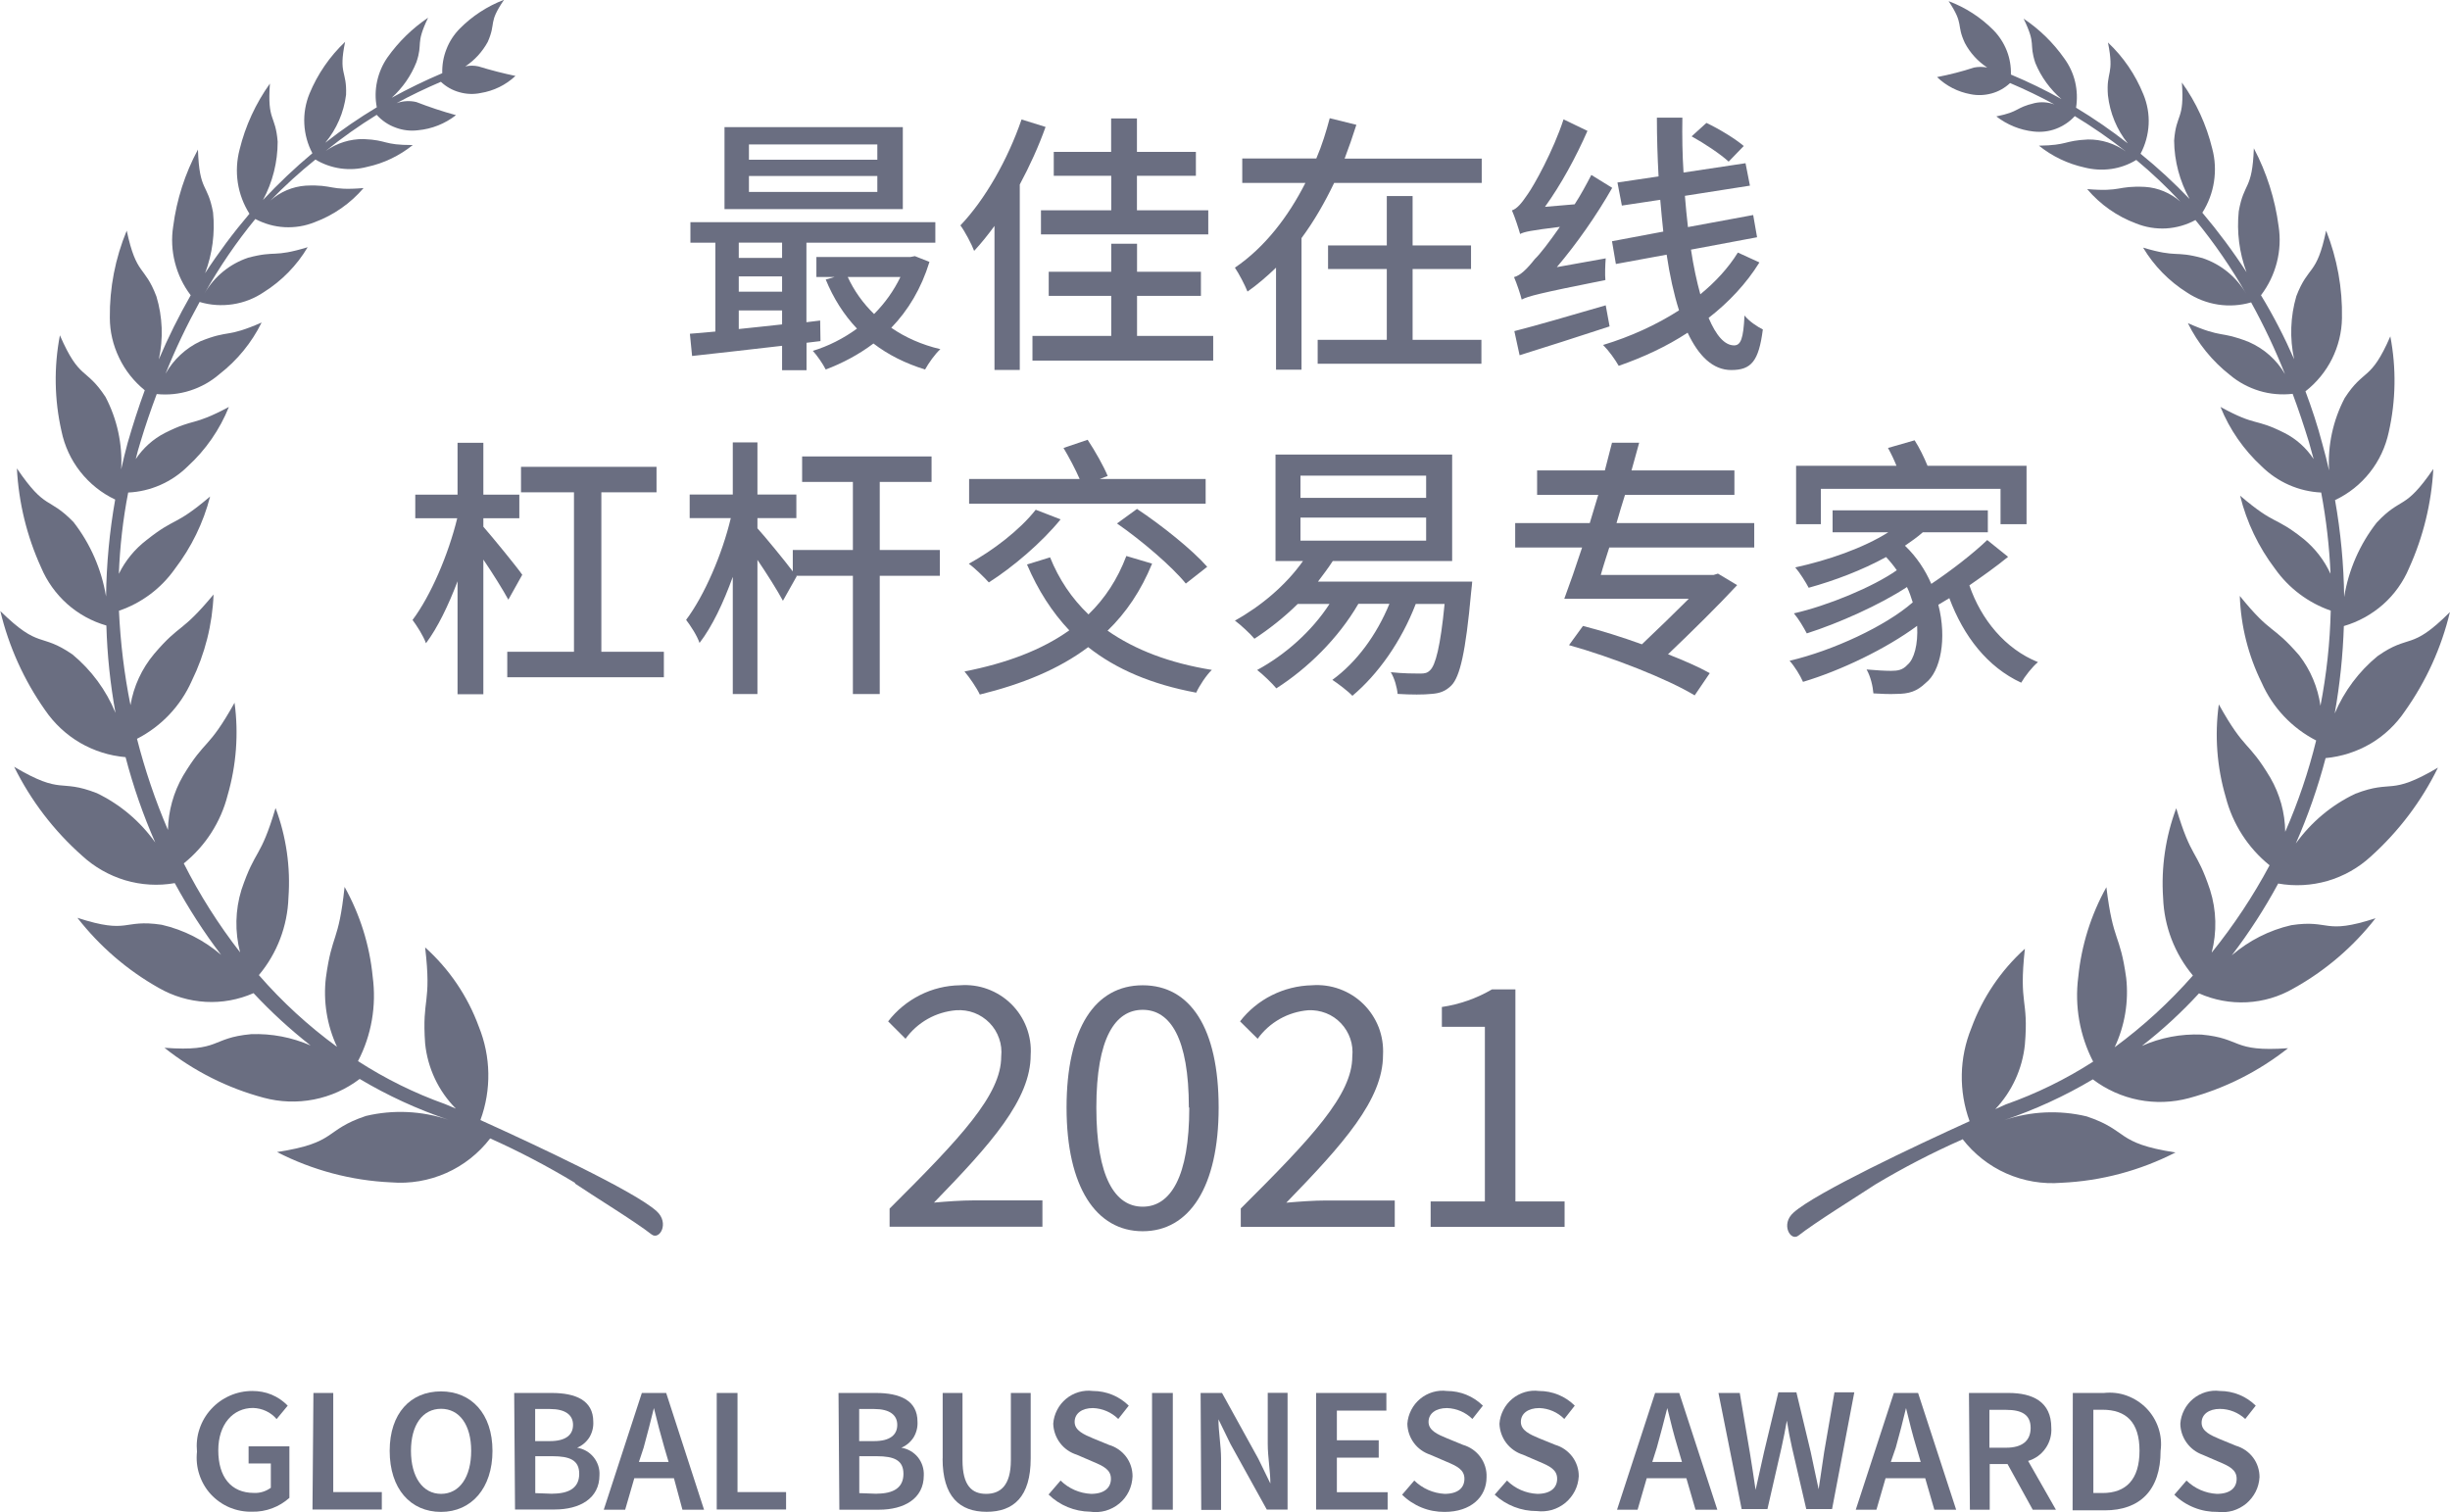 <?xml version="1.0" encoding="UTF-8"?><svg id="Layer_2" xmlns="http://www.w3.org/2000/svg" viewBox="0 0 233.57 144.18"><defs><style>.cls-1,.cls-2{fill:#6a6e81;}.cls-2{fill-rule:evenodd;}</style></defs><g id="Layer_1-2"><g><g><path class="cls-1" d="M84.81,115.23c6.8-6.77,10.64-10.85,10.64-14.49,.06-.58,0-1.18-.2-1.73-.19-.56-.5-1.06-.91-1.48-.41-.42-.91-.75-1.46-.96-.55-.21-1.14-.29-1.73-.25-.95,.08-1.88,.36-2.71,.83-.83,.47-1.55,1.11-2.11,1.89l-1.66-1.66c.81-1.05,1.84-1.9,3.03-2.5,1.18-.6,2.49-.92,3.81-.94,.9-.07,1.8,.05,2.64,.36,.84,.31,1.61,.79,2.25,1.42,.64,.63,1.14,1.39,1.46,2.23,.32,.84,.46,1.74,.4,2.63,0,4.25-3.78,8.48-9.22,14.08,1.25-.11,2.63-.21,3.78-.21h6.56v2.51h-14.57v-1.74Z"/><path class="cls-1" d="M101.68,105.6c0-7.56,2.72-11.66,7.26-11.66s7.24,4.08,7.24,11.66-2.8,11.79-7.24,11.79-7.26-4.21-7.26-11.79Zm11.66,0c0-6.63-1.78-9.32-4.4-9.32s-4.42,2.68-4.42,9.32,1.78,9.45,4.42,9.45,4.44-2.82,4.44-9.45h-.04Z"/><path class="cls-1" d="M118.28,115.23c6.8-6.77,10.64-10.85,10.64-14.49,.06-.58,0-1.16-.19-1.71-.19-.55-.49-1.05-.89-1.47-.4-.42-.88-.75-1.42-.96-.54-.21-1.12-.31-1.7-.28-.95,.08-1.88,.36-2.71,.83-.83,.47-1.55,1.11-2.11,1.89l-1.68-1.66c.81-1.05,1.85-1.9,3.03-2.49,1.18-.59,2.48-.92,3.81-.95,.9-.07,1.8,.05,2.65,.36,.85,.31,1.62,.79,2.26,1.42,.64,.63,1.14,1.39,1.47,2.23,.32,.84,.46,1.74,.41,2.64,0,4.25-3.78,8.48-9.22,14.08,1.25-.11,2.63-.21,3.78-.21h6.56v2.51h-14.68v-1.74Z"/><path class="cls-1" d="M136.38,114.55h5.18v-16.65h-4.1v-1.89c1.69-.25,3.31-.82,4.78-1.68h2.23v20.22h4.69v2.42h-12.77v-2.42Z"/></g><path class="cls-2" d="M187.08,108.58c1.1,1.43,2.54,2.57,4.19,3.3s3.46,1.04,5.26,.89c3.79-.17,7.49-1.16,10.87-2.89-5.8-.89-4.4-2.08-8.47-3.44-2.6-.62-5.33-.5-7.86,.36,2.94-1,5.78-2.3,8.45-3.89,1.29,.98,2.79,1.65,4.37,1.96,1.59,.31,3.23,.25,4.79-.17,3.44-.93,6.65-2.55,9.45-4.76-5.42,.38-4.33-.94-8.26-1.3-1.95-.08-3.89,.29-5.67,1.08,1.95-1.52,3.77-3.19,5.44-5.01,1.43,.64,3,.93,4.56,.85,1.57-.08,3.09-.53,4.45-1.32,3.03-1.68,5.69-3.96,7.82-6.69-5.01,1.63-4.27,.09-8.03,.66-2.1,.48-4.04,1.47-5.67,2.87,1.65-2.16,3.13-4.45,4.42-6.84,1.57,.28,3.18,.19,4.71-.25,1.53-.45,2.94-1.24,4.11-2.32,2.66-2.39,4.84-5.27,6.41-8.48-4.69,2.76-4.23,1.08-7.88,2.49-2.26,1.07-4.21,2.71-5.67,4.74,1.16-2.64,2.11-5.36,2.84-8.14,1.51-.14,2.98-.61,4.29-1.38,1.31-.77,2.42-1.83,3.27-3.09,2.02-2.85,3.48-6.05,4.29-9.45-3.78,3.78-3.78,2-6.9,4.2-1.78,1.46-3.18,3.34-4.08,5.46,.49-2.75,.78-5.54,.87-8.33,1.38-.4,2.66-1.11,3.74-2.06,1.08-.96,1.92-2.14,2.48-3.47,1.35-2.98,2.13-6.18,2.31-9.45-2.78,4.06-2.99,2.55-5.4,5.12-1.61,2.06-2.68,4.5-3.1,7.09-.04-3.1-.33-6.19-.87-9.24,1.3-.61,2.43-1.51,3.32-2.64,.89-1.12,1.5-2.44,1.8-3.84,.68-3,.73-6.11,.15-9.13-1.89,4.35-2.48,2.99-4.35,5.88-1.11,2.12-1.63,4.51-1.49,6.9-.19-.85-.4-1.68-.64-2.53-.45-1.72-1-3.38-1.61-5.01,1.06-.83,1.93-1.89,2.53-3.09,.6-1.21,.93-2.53,.95-3.88,.06-2.86-.46-5.7-1.51-8.35-.91,4.37-1.68,3.23-2.84,6.25-.57,1.95-.64,4.02-.21,6.01-.92-2.1-1.97-4.14-3.16-6.1,.71-.93,1.22-1.99,1.51-3.12,.29-1.13,.35-2.31,.17-3.46-.34-2.6-1.14-5.11-2.36-7.43-.15,4.06-.93,3.14-1.44,6.01-.2,1.96,.05,3.95,.74,5.8-1.28-1.98-2.69-3.87-4.21-5.67,.57-.9,.95-1.91,1.11-2.96,.16-1.05,.11-2.13-.17-3.16-.55-2.26-1.53-4.4-2.89-6.29,.26,3.63-.55,2.91-.74,5.54,.02,1.95,.53,3.86,1.47,5.56-1.46-1.53-3.02-2.97-4.67-4.31,.46-.87,.72-1.82,.77-2.8,.05-.98-.13-1.96-.5-2.86-.76-1.88-1.91-3.57-3.38-4.95,.64,3.16-.19,2.68,0,5.05,.19,1.67,.84,3.26,1.89,4.57-1.57-1.23-3.22-2.37-4.93-3.4,.13-.82,.1-1.66-.09-2.47-.19-.81-.55-1.57-1.04-2.24-1.05-1.49-2.36-2.77-3.87-3.78,1.25,2.57,.47,2.27,1.12,4.23,.55,1.33,1.4,2.5,2.49,3.44-1.56-.87-3.17-1.65-4.82-2.34,.02-.78-.11-1.56-.4-2.29-.29-.73-.72-1.39-1.27-1.95-1.21-1.22-2.67-2.16-4.27-2.76,1.51,2.27,.7,2.17,1.55,3.99,.5,.95,1.24,1.75,2.13,2.34-.41-.08-.84-.08-1.25,0-1.16,.38-2.34,.68-3.53,.91,.87,.84,1.98,1.41,3.18,1.63,.67,.14,1.36,.11,2.02-.07,.66-.18,1.26-.52,1.76-.99,1.46,.62,2.87,1.3,4.23,2.04-.6-.22-1.26-.27-1.89-.13-1.89,.45-1.38,.81-3.65,1.27,1.03,.8,2.26,1.3,3.55,1.44,.72,.08,1.46,0,2.14-.26,.68-.26,1.3-.67,1.79-1.21,1.69,1.03,3.32,2.15,4.88,3.38-1.06-.76-2.33-1.17-3.63-1.15-2.31,.11-1.89,.55-4.67,.59,1.27,1.02,2.76,1.73,4.35,2.08,.83,.21,1.69,.26,2.54,.14,.85-.12,1.66-.41,2.39-.86,1.48,1.23,2.88,2.56,4.2,3.97-.94-.82-2.12-1.32-3.36-1.4-2.7-.13-2.19,.49-5.52,.21,1.24,1.47,2.85,2.6,4.65,3.27,.91,.37,1.89,.53,2.87,.48,.98-.06,1.94-.33,2.8-.8,1.81,2.2,3.42,4.56,4.84,7.03-.92-1.6-2.4-2.81-4.16-3.4-2.74-.74-2.32,0-5.67-1,1.04,1.74,2.48,3.21,4.2,4.29,.89,.59,1.9,.98,2.95,1.14,1.05,.16,2.13,.09,3.15-.21,1.22,2.21,2.3,4.5,3.23,6.84-.79-1.36-2-2.43-3.44-3.06-2.8-1.11-2.42-.3-5.82-1.8,.95,1.93,2.33,3.63,4.02,4.95,.82,.69,1.78,1.2,2.8,1.51,1.03,.31,2.1,.4,3.17,.28,.55,1.47,1.06,3,1.55,4.59l.45,1.63c-.7-1.06-1.65-1.92-2.78-2.49-2.91-1.47-2.57-.55-6.1-2.48,.87,2.16,2.22,4.09,3.93,5.67,1.52,1.5,3.54,2.39,5.67,2.49,.48,2.56,.78,5.15,.89,7.75-.59-1.28-1.46-2.41-2.55-3.31-2.85-2.27-2.63-1.21-6.07-4.14,.62,2.53,1.76,4.9,3.33,6.97,1.31,1.85,3.17,3.25,5.31,3.99-.07,3.05-.4,6.08-.98,9.07-.25-1.75-.94-3.4-2.02-4.8-2.63-3.04-2.61-1.89-5.67-5.67,.1,2.87,.81,5.68,2.08,8.26,1.05,2.38,2.88,4.33,5.2,5.52-.73,2.98-1.72,5.9-2.95,8.71-.02-1.81-.51-3.59-1.42-5.16-2.17-3.63-2.36-2.42-4.91-6.99-.41,2.96-.18,5.98,.66,8.84,.66,2.56,2.12,4.84,4.18,6.5-1.57,2.94-3.42,5.73-5.52,8.33,.51-1.97,.46-4.03-.15-5.97-1.32-3.97-1.76-2.85-3.23-7.8-1.02,2.73-1.45,5.65-1.25,8.56,.1,2.71,1.1,5.31,2.84,7.39-2.23,2.54-4.74,4.84-7.46,6.84,.97-2.06,1.35-4.35,1.1-6.61-.6-4.33-1.23-3.27-1.89-8.65-1.47,2.64-2.38,5.55-2.68,8.56-.36,2.77,.14,5.59,1.42,8.07-2.61,1.68-5.41,3.05-8.33,4.08l-1,.45c1.59-1.68,2.58-3.84,2.82-6.14,.38-4.48-.6-3.65,0-9.15-2.29,2.07-4.04,4.66-5.1,7.56-1.16,2.84-1.22,6-.17,8.88-5.2,2.36-14.7,6.84-16.78,8.71-1.27,1.11-.28,2.8,.47,2.19,1.53-1.21,5.67-3.78,7.31-4.86,2.69-1.61,5.47-3.05,8.33-4.31Z"/><path class="cls-2" d="M54.8,112.83c1.61,1.1,5.78,3.65,7.31,4.86,.77,.6,1.74-1.08,.49-2.21-2.08-1.89-11.58-6.33-16.8-8.69,1.06-2.88,1-6.06-.15-8.9-1.06-2.9-2.82-5.5-5.12-7.56,.64,5.5-.32,4.69,0,9.17,.24,2.34,1.27,4.53,2.93,6.2l-1.02-.43c-2.92-1.04-5.71-2.42-8.31-4.1,1.29-2.47,1.77-5.29,1.4-8.05-.29-3.01-1.21-5.92-2.68-8.56-.57,5.39-1.19,4.33-1.78,8.65-.27,2.25,.1,4.54,1.06,6.6-2.73-1.99-5.23-4.29-7.45-6.84,1.74-2.08,2.73-4.68,2.82-7.39,.21-2.9-.21-5.82-1.23-8.54-1.47,4.95-1.89,3.78-3.25,7.79-.6,1.94-.64,4.01-.13,5.97-2.06-2.65-3.86-5.49-5.37-8.48,2.06-1.66,3.53-3.94,4.18-6.5,.83-2.86,1.06-5.87,.66-8.82-2.55,4.57-2.74,3.36-4.91,6.97-.91,1.57-1.4,3.35-1.44,5.16-1.21-2.82-2.19-5.72-2.95-8.69,2.32-1.19,4.16-3.13,5.22-5.52,1.26-2.57,1.97-5.38,2.08-8.24-3.14,3.78-3.14,2.7-5.67,5.67-1.17,1.4-1.95,3.08-2.25,4.88-.6-2.97-.96-5.97-1.1-9,2.15-.73,4.02-2.13,5.33-3.99,1.57-2.05,2.72-4.4,3.36-6.9-3.46,2.93-3.21,1.89-6.07,4.16-1.11,.85-2.01,1.95-2.63,3.21,.1-2.6,.39-5.19,.89-7.75,2.13-.1,4.15-.99,5.67-2.49,1.72-1.57,3.06-3.51,3.93-5.67-3.55,1.89-3.19,1.02-6.1,2.48-1.13,.58-2.08,1.44-2.78,2.49,.13-.55,.28-1.08,.45-1.63,.47-1.57,1-3.1,1.55-4.57,1.07,.11,2.15,0,3.18-.33,1.03-.33,1.98-.86,2.79-1.56,1.7-1.32,3.08-3,4.03-4.93-3.4,1.49-3.02,.66-5.82,1.78-1.41,.66-2.58,1.75-3.34,3.1,.94-2.35,2.03-4.63,3.25-6.84,1.02,.31,2.1,.38,3.16,.22,1.06-.16,2.06-.55,2.95-1.15,1.72-1.08,3.16-2.55,4.19-4.29-3.36,1.02-2.93,.28-5.67,1-1.76,.59-3.23,1.8-4.16,3.4,1.41-2.5,3.02-4.87,4.84-7.09,.87,.46,1.82,.73,2.8,.78,.98,.05,1.96-.11,2.87-.48,1.8-.67,3.4-1.79,4.65-3.25-3.33,.28-2.82-.36-5.52-.23-1.25,.09-2.43,.59-3.36,1.42,1.35-1.39,2.78-2.7,4.29-3.91,.73,.44,1.55,.73,2.39,.85,.85,.12,1.71,.07,2.54-.15,1.59-.34,3.08-1.06,4.35-2.08-2.87,0-2.36-.47-4.67-.57-1.3-.02-2.57,.38-3.63,1.13,1.55-1.25,3.17-2.4,4.86-3.44,.49,.54,1.1,.96,1.79,1.21,.68,.26,1.42,.35,2.14,.26,1.32-.12,2.58-.62,3.63-1.44-1.28-.35-2.54-.77-3.78-1.25-.63-.15-1.29-.11-1.89,.11,1.36-.74,2.78-1.42,4.23-2.04,.5,.47,1.1,.81,1.76,.99,.66,.19,1.35,.22,2.02,.08,1.25-.2,2.4-.76,3.33-1.63-1.19-.25-2.36-.55-3.53-.91-.41-.09-.84-.09-1.25,0,.89-.59,1.63-1.4,2.14-2.34,.83-1.89,0-1.74,1.55-4.01-1.59,.61-3.04,1.55-4.23,2.76-.55,.56-.98,1.22-1.26,1.95-.29,.73-.42,1.5-.4,2.29-1.65,.7-3.25,1.48-4.82,2.34,1.04-.94,1.85-2.1,2.36-3.4,.64-1.89-.13-1.64,1.11-4.23-1.51,1.02-2.82,2.3-3.87,3.78-.48,.69-.81,1.46-.99,2.28-.18,.82-.19,1.66-.03,2.48-1.71,1.03-3.35,2.15-4.91,3.38,1.08-1.3,1.77-2.89,1.98-4.57,.09-2.36-.74-1.89-.09-5.05-1.47,1.39-2.63,3.08-3.4,4.95-.37,.91-.54,1.89-.49,2.87,.05,.98,.31,1.94,.77,2.8-1.66,1.39-3.23,2.88-4.71,4.46,.92-1.71,1.4-3.62,1.4-5.56-.21-2.63-1-1.89-.74-5.54-1.35,1.89-2.34,4.03-2.89,6.29-.27,1.03-.33,2.11-.17,3.16,.16,1.05,.54,2.06,1.11,2.96-1.53,1.8-2.94,3.69-4.23,5.67,.7-1.85,.96-3.84,.76-5.8-.53-2.87-1.3-1.89-1.44-5.99-1.23,2.28-2.03,4.77-2.36,7.33-.18,1.15-.12,2.32,.17,3.45,.29,1.13,.79,2.18,1.5,3.11-1.13,1.98-2.15,4.02-3.04,6.12,.44-1.99,.36-4.06-.23-6.01-1.15-3.02-1.89-1.89-2.83-6.27-1.09,2.63-1.64,5.45-1.61,8.3,0,1.33,.31,2.63,.89,3.83,.57,1.2,1.41,2.25,2.44,3.09-.6,1.63-1.13,3.29-1.63,5.01-.23,.85-.43,1.68-.62,2.53,.14-2.39-.38-4.78-1.49-6.9-1.89-2.89-2.46-1.53-4.35-5.88-.58,3.02-.53,6.13,.15,9.13,.29,1.41,.9,2.74,1.79,3.87,.89,1.13,2.03,2.05,3.33,2.66-.54,3.05-.83,6.14-.87,9.24-.43-2.58-1.49-5.02-3.1-7.09-2.42-2.49-2.63-1.04-5.4-5.12,.17,3.27,.95,6.47,2.31,9.45,.56,1.33,1.41,2.51,2.48,3.47,1.08,.96,2.35,1.66,3.74,2.06,.08,2.8,.37,5.58,.87,8.33-.89-2.17-2.3-4.08-4.1-5.57-3.1-2.14-3.1-.43-6.88-4.14,.81,3.39,2.26,6.6,4.27,9.45,.87,1.27,2,2.33,3.33,3.11,1.33,.77,2.81,1.24,4.34,1.37,.73,2.79,1.67,5.51,2.83,8.14-1.43-2.02-3.35-3.64-5.57-4.71-3.65-1.42-3.19,.26-7.88-2.51,1.59,3.22,3.79,6.1,6.48,8.48,1.17,1.08,2.58,1.88,4.11,2.34,1.53,.45,3.14,.55,4.72,.27,1.3,2.39,2.77,4.68,4.42,6.84-1.63-1.4-3.57-2.39-5.67-2.87-3.78-.57-3.02,.96-8.03-.66,2.12,2.72,4.76,5,7.77,6.69,1.36,.78,2.88,1.23,4.45,1.32,1.57,.09,3.13-.2,4.57-.83,1.68,1.8,3.5,3.47,5.44,4.99-1.78-.78-3.72-1.15-5.67-1.08-3.93,.36-2.83,1.7-8.26,1.3,2.79,2.22,6.01,3.84,9.45,4.76,1.56,.42,3.2,.48,4.79,.17,1.59-.31,3.08-.98,4.37-1.96,2.67,1.59,5.5,2.89,8.45,3.89-2.53-.85-5.26-.98-7.86-.36-4.06,1.36-2.66,2.55-8.47,3.44,3.37,1.73,7.08,2.72,10.87,2.89,1.8,.15,3.61-.16,5.26-.89,1.65-.73,3.09-1.87,4.19-3.3,2.79,1.25,5.49,2.67,8.11,4.25Z"/><path class="cls-1" d="M18.78,138.42c-.07-.74,0-1.48,.24-2.18,.23-.7,.61-1.35,1.11-1.89,.5-.55,1.1-.98,1.78-1.28,.68-.3,1.41-.45,2.15-.45,.63,0,1.25,.11,1.83,.35,.58,.24,1.1,.6,1.54,1.05l-1.06,1.28c-.28-.33-.62-.59-1.01-.77-.39-.18-.81-.28-1.24-.29-1.89,0-3.31,1.53-3.31,4.04s1.19,4.06,3.4,4.06c.58,.03,1.14-.15,1.61-.49v-2.32h-2.12v-1.63h3.89v4.91c-.97,.87-2.24,1.35-3.55,1.32-.74,.02-1.47-.12-2.15-.4-.68-.29-1.29-.72-1.79-1.26-.5-.54-.87-1.19-1.1-1.89-.23-.7-.3-1.44-.22-2.17Z"/><path class="cls-1" d="M29.88,132.81h1.89v9.45h4.63v1.66h-6.61l.09-11.11Z"/><path class="cls-1" d="M37.15,138.33c0-3.59,2-5.67,4.89-5.67s4.91,2.12,4.91,5.67-2,5.82-4.91,5.82-4.89-2.21-4.89-5.82Zm7.77,0c0-2.48-1.12-4.01-2.87-4.01s-2.87,1.53-2.87,4.01,1.11,4.1,2.87,4.1,2.87-1.61,2.87-4.1Z"/><path class="cls-1" d="M49.02,132.81h3.57c2.29,0,3.97,.7,3.97,2.74,.03,.52-.1,1.04-.37,1.49-.28,.44-.69,.79-1.17,.99,.62,.1,1.18,.42,1.57,.9,.39,.48,.6,1.1,.56,1.72,0,2.23-1.89,3.27-4.27,3.27h-3.78l-.08-11.11Zm3.4,4.59c1.53,0,2.21-.6,2.21-1.55s-.74-1.51-2.19-1.51h-1.42v3.06h1.4Zm.25,5.01c1.63,0,2.55-.59,2.55-1.89s-.89-1.68-2.55-1.68h-1.64v3.52l1.64,.06Z"/><path class="cls-1" d="M61.19,132.81h2.32l3.61,11.13h-2.06l-.81-3h-3.78l-.87,3h-2.04l3.63-11.13Zm-.28,6.58h2.83l-.4-1.36c-.34-1.17-.68-2.46-1-3.78-.3,1.25-.64,2.51-.98,3.78l-.45,1.36Z"/><path class="cls-1" d="M68.33,132.81h1.98v9.45h4.63v1.66h-6.61v-11.11Z"/><path class="cls-1" d="M79.93,132.81h3.57c2.29,0,3.97,.7,3.97,2.74,.03,.52-.1,1.04-.37,1.49-.28,.44-.69,.79-1.17,.99,.62,.1,1.18,.42,1.58,.91,.39,.49,.59,1.11,.56,1.73,0,2.23-1.89,3.27-4.27,3.27h-3.78l-.08-11.13Zm3.4,4.59c1.53,0,2.21-.6,2.21-1.55s-.74-1.51-2.19-1.51h-1.44v3.06h1.42Zm.25,5.01c1.64,0,2.55-.59,2.55-1.89s-.89-1.68-2.55-1.68h-1.66v3.52l1.66,.06Z"/><path class="cls-1" d="M89.87,139.06v-6.25h1.89v6.41c0,2.42,.89,3.21,2.25,3.21s2.36-.79,2.36-3.21v-6.41h1.89v6.25c0,3.65-1.63,5.08-4.2,5.08s-4.2-1.44-4.2-5.08Z"/><path class="cls-1" d="M99.96,142.5l1.15-1.34c.78,.77,1.82,1.22,2.91,1.27,1.25,0,1.89-.57,1.89-1.44s-.72-1.21-1.72-1.63l-1.53-.66c-.64-.2-1.2-.59-1.6-1.12-.4-.53-.63-1.18-.65-1.84,.03-.46,.16-.9,.37-1.31,.21-.41,.5-.77,.85-1.06,.35-.29,.76-.51,1.2-.64,.44-.13,.9-.17,1.36-.11,1.28,0,2.51,.5,3.42,1.4l-1,1.27c-.65-.64-1.51-1.01-2.42-1.04-1.04,0-1.74,.51-1.74,1.32s.85,1.19,1.76,1.57l1.51,.62c.65,.19,1.22,.58,1.63,1.12,.41,.54,.62,1.2,.62,1.88-.02,.5-.14,.99-.35,1.43-.22,.45-.53,.85-.91,1.16-.38,.32-.83,.55-1.31,.69-.48,.13-.98,.17-1.47,.09-1.49-.02-2.91-.6-3.97-1.64Z"/><path class="cls-1" d="M109.83,132.81h1.98v11.13h-1.98v-11.13Z"/><path class="cls-1" d="M114.46,132.81h2.04l3.46,6.27,1.15,2.36c0-1.15-.25-2.55-.25-3.78v-4.86h1.89v11.13h-1.98l-3.46-6.25-1.15-2.36c0,1.17,.25,2.51,.25,3.78v4.86h-1.89l-.06-11.15Z"/><path class="cls-1" d="M125.46,132.81h6.71v1.68h-4.72v2.83h3.99v1.66h-3.99v3.29h4.84v1.66h-6.82v-11.13Z"/><path class="cls-1" d="M133.68,142.5l1.15-1.34c.78,.76,1.8,1.21,2.89,1.27,1.27,0,1.89-.57,1.89-1.44s-.72-1.21-1.72-1.63l-1.53-.66c-.63-.21-1.18-.6-1.57-1.13-.39-.53-.61-1.17-.62-1.83,.03-.46,.16-.9,.37-1.31,.21-.41,.5-.77,.85-1.06,.35-.29,.76-.51,1.2-.64,.44-.13,.9-.17,1.36-.11,1.28,0,2.51,.5,3.42,1.4l-1,1.27c-.65-.64-1.51-1.01-2.42-1.04-1.06,0-1.76,.51-1.76,1.32s.85,1.19,1.78,1.57l1.51,.62c.66,.19,1.25,.6,1.65,1.15,.41,.56,.62,1.24,.59,1.93,0,1.89-1.49,3.31-4.01,3.31-.75,0-1.49-.13-2.19-.42-.69-.28-1.33-.7-1.86-1.23Z"/><path class="cls-1" d="M142.5,142.5l1.17-1.34c.77,.77,1.8,1.22,2.89,1.27,1.25,0,1.89-.57,1.89-1.44s-.72-1.21-1.72-1.63l-1.53-.66c-.64-.2-1.19-.59-1.6-1.12-.4-.53-.63-1.18-.65-1.84,.03-.46,.16-.9,.37-1.31,.21-.41,.5-.77,.85-1.06,.35-.29,.76-.51,1.2-.64,.44-.13,.9-.17,1.36-.11,1.27,0,2.5,.5,3.4,1.4l-1,1.27c-.63-.64-1.48-1.01-2.38-1.04-1.06,0-1.76,.51-1.76,1.32s.85,1.19,1.76,1.57l1.53,.62c.65,.19,1.21,.59,1.62,1.13,.4,.54,.62,1.2,.61,1.87-.03,.49-.15,.96-.37,1.39-.22,.43-.53,.82-.9,1.13-.38,.31-.81,.54-1.28,.68-.47,.13-.96,.17-1.44,.11-1.49,.01-2.94-.55-4.03-1.57Z"/><path class="cls-1" d="M157.79,132.81h2.3l3.63,11.13h-2.08l-.87-3h-3.78l-.87,3h-1.96l3.63-11.13Zm-.28,6.58h2.84l-.4-1.36c-.36-1.17-.68-2.46-1-3.78-.32,1.25-.64,2.51-1,3.78l-.43,1.36Z"/><path class="cls-1" d="M163.84,132.81h2.02l.96,5.67c.19,1.19,.38,2.38,.55,3.57l.81-3.63,1.36-5.67h1.72l1.36,5.67c.26,1.17,.49,2.38,.76,3.57,.17-1.19,.36-2.38,.53-3.57l.98-5.67h1.89l-2.12,11.13h-2.46l-1.36-5.86c-.19-.85-.36-1.72-.49-2.57-.15,.85-.32,1.72-.51,2.57l-1.34,5.86h-2.46l-2.21-11.07Z"/><path class="cls-1" d="M180.56,132.81h2.3l3.63,11.13h-2.08l-.87-3h-3.78l-.87,3h-1.97l3.63-11.13Zm-.3,6.58h2.85l-.4-1.36c-.36-1.17-.68-2.46-1-3.78-.3,1.25-.62,2.51-.98,3.78l-.47,1.36Z"/><path class="cls-1" d="M187.7,132.81h3.78c2.3,0,4.08,.83,4.08,3.31,.05,.7-.15,1.4-.55,1.97-.4,.58-.99,1-1.66,1.2l2.65,4.65h-2.21l-2.4-4.35h-1.7v4.35h-1.89l-.09-11.13Zm3.55,5.22c1.51,0,2.34-.64,2.34-1.89s-.83-1.72-2.34-1.72h-1.59v3.61h1.59Z"/><path class="cls-1" d="M197.61,132.81h2.97c.74-.08,1.49,0,2.19,.26s1.33,.66,1.85,1.19c.52,.53,.91,1.17,1.15,1.88,.24,.71,.31,1.45,.21,2.19,0,3.78-2,5.67-5.31,5.67h-3.08l.02-11.19Zm2.83,9.54c2.25,0,3.53-1.29,3.53-4.03s-1.29-3.91-3.53-3.91h-.87v7.94h.87Z"/><path class="cls-1" d="M207.3,142.5l1.15-1.34c.78,.76,1.8,1.21,2.89,1.27,1.27,0,1.89-.57,1.89-1.44s-.72-1.21-1.72-1.63l-1.53-.66c-.61-.22-1.14-.62-1.52-1.15-.38-.53-.59-1.16-.6-1.81,.03-.46,.16-.9,.37-1.31,.21-.41,.5-.77,.85-1.06,.35-.29,.76-.51,1.2-.64,.44-.13,.9-.17,1.35-.11,1.28,0,2.51,.5,3.42,1.4l-1,1.27c-.66-.61-1.52-.96-2.42-.96-1.04,0-1.74,.51-1.74,1.32s.85,1.19,1.76,1.57l1.51,.62c.65,.19,1.22,.58,1.63,1.12s.62,1.2,.62,1.88c-.03,.49-.15,.96-.37,1.39-.22,.43-.53,.82-.9,1.13-.38,.31-.81,.54-1.28,.68-.47,.13-.96,.17-1.44,.11-.76,.01-1.52-.12-2.24-.41-.71-.28-1.36-.7-1.9-1.24Z"/><g><path class="cls-1" d="M76.89,32.68v2.62h-2.33v-2.33c-3.17,.37-6.22,.71-8.58,.97l-.21-2.12c.73-.05,1.57-.13,2.43-.21v-8.47h-2.38v-1.96h23.35v1.96h-12.29v7.58l1.31-.16,.03,1.96-1.33,.16Zm9.18-12.74h-17v-7.82h17v7.82Zm-15.64,3.19v1.46h4.13v-1.46h-4.13Zm0,4.68h4.13v-1.46h-4.13v1.46Zm0,3.56c1.31-.13,2.72-.29,4.13-.44v-1.33h-4.13v1.78Zm13.21-17.6h-12.24v1.46h12.24v-1.46Zm0,3.01h-12.24v1.52h12.24v-1.52Zm4.97,8.19c-.78,2.54-2.04,4.63-3.64,6.28,1.33,.92,2.9,1.62,4.68,2.04-.52,.47-1.12,1.33-1.46,1.94-1.86-.58-3.5-1.39-4.92-2.48-1.39,1.05-2.96,1.88-4.55,2.48-.26-.52-.81-1.33-1.23-1.78,1.46-.44,2.93-1.18,4.21-2.12-1.26-1.33-2.25-2.9-2.98-4.68l.84-.24h-1.73v-1.91h8.97l.42-.08,1.39,.55Zm-7.79,1.44c.6,1.31,1.46,2.51,2.51,3.53,1.02-1.02,1.88-2.22,2.51-3.53h-5.02Z"/><path class="cls-1" d="M99.68,12.1c-.65,1.83-1.52,3.74-2.46,5.49v17.68h-2.41v-13.73c-.63,.86-1.26,1.65-1.94,2.38-.21-.58-.89-1.88-1.31-2.43,2.35-2.46,4.52-6.28,5.83-10.1l2.28,.71Zm15.98,19.93v2.35h-17.23v-2.35h7.51v-3.82h-5.96v-2.3h5.96v-2.67h2.46v2.67h6.09v2.3h-6.09v3.82h7.27Zm-9.73-15.27h-5.47v-2.28h5.47v-3.19h2.46v3.19h5.62v2.28h-5.62v3.29h6.8v2.3h-15.95v-2.3h6.7v-3.29Z"/><path class="cls-1" d="M141.26,15.11v2.33h-14.07c-.89,1.86-1.91,3.64-3.11,5.26v12.55h-2.43v-9.73c-.84,.81-1.75,1.6-2.72,2.28-.26-.65-.81-1.7-1.2-2.28,2.88-1.96,5.1-4.89,6.72-8.08h-6.02v-2.33h7.06c.55-1.28,.94-2.56,1.28-3.84l2.54,.63c-.34,1.07-.71,2.14-1.12,3.22h13.08Zm-6.59,17.29h6.56v2.28h-15.61v-2.28h6.59v-6.75h-5.6v-2.25h5.6v-4.71h2.46v4.71h5.57v2.25h-5.57v6.75Z"/><path class="cls-1" d="M153.08,24.63c-.05,.63-.08,1.57-.03,2.07-6.41,1.28-7.35,1.54-7.98,1.86-.1-.44-.47-1.54-.73-2.14,.6-.16,1.2-.73,1.99-1.73,.47-.44,1.36-1.6,2.38-3.06-2.77,.34-3.4,.47-3.79,.68-.13-.47-.5-1.62-.78-2.25,.5-.16,.94-.71,1.52-1.57,.58-.81,2.41-4.08,3.4-7.11l2.28,1.1c-1.1,2.51-2.54,5.15-4.05,7.24l2.83-.24c.58-.89,1.1-1.86,1.59-2.8l1.99,1.23c-1.52,2.67-3.4,5.34-5.28,7.56l4.68-.84Zm.37,6.49c-3.01,.99-6.15,1.99-8.58,2.75l-.5-2.3c2.17-.55,5.47-1.52,8.71-2.46l.37,2.01Zm14.28-6.09c-1.25,2.01-2.9,3.77-4.84,5.28,.71,1.67,1.52,2.62,2.43,2.62,.63,0,.89-.63,.99-2.85,.47,.58,1.23,1.07,1.75,1.33-.39,3.03-1.1,3.87-3.01,3.87-1.75,0-3.11-1.33-4.16-3.56-1.99,1.31-4.24,2.35-6.57,3.16-.34-.6-.94-1.44-1.49-1.99,2.59-.78,5.07-1.91,7.24-3.3-.5-1.57-.89-3.37-1.18-5.31l-4.84,.89-.37-2.17,4.89-.92c-.1-.99-.21-2.01-.29-3.03l-3.66,.55-.42-2.2,3.92-.58c-.1-1.83-.16-3.71-.16-5.6h2.43c-.03,1.8,0,3.53,.11,5.23l5.91-.89,.42,2.14-6.2,.97c.08,1.02,.18,2.01,.29,2.98l6.22-1.15,.37,2.12-6.3,1.18c.24,1.6,.55,3.03,.89,4.26,1.44-1.18,2.67-2.51,3.58-3.98l2.01,.92Zm-2.93-9.62c-.79-.73-2.33-1.75-3.53-2.41l1.41-1.28c1.18,.55,2.77,1.52,3.56,2.2l-1.44,1.49Z"/><path class="cls-1" d="M48.46,57.17c-.5-.92-1.49-2.51-2.38-3.82v12.84h-2.46v-10.77c-.86,2.28-1.91,4.45-3.01,5.91-.26-.73-.86-1.65-1.28-2.22,1.75-2.33,3.43-6.28,4.26-9.7h-4v-2.25h4.03v-4.94h2.46v4.94h3.43v2.25h-3.43v.81c.92,1.05,3.22,3.87,3.71,4.58l-1.33,2.38Zm14.83,4.97v2.43h-14.93v-2.43h6.36v-15.2h-5.05v-2.43h12.92v2.43h-5.26v15.2h5.96Z"/><path class="cls-1" d="M89.6,54.9h-5.73v11.27h-2.56v-11.27h-5.39l.03,.05-1.31,2.33c-.5-.94-1.52-2.56-2.43-3.9v12.79h-2.35v-11.17c-.89,2.46-1.96,4.73-3.17,6.3-.24-.71-.86-1.65-1.28-2.2,1.75-2.33,3.45-6.28,4.26-9.7h-3.92v-2.25h4.11v-4.97h2.35v4.97h3.71v2.25h-3.71v.97c.76,.84,2.54,3.01,3.37,4.11v-2.04h5.73v-6.49h-4.84v-2.43h12.34v2.43h-4.94v6.49h5.73v2.46Z"/><path class="cls-1" d="M109.83,53.75c-1.05,2.56-2.46,4.66-4.24,6.38,2.62,1.83,5.91,3.09,9.94,3.74-.52,.5-1.18,1.49-1.49,2.17-4.24-.79-7.61-2.22-10.3-4.34-2.82,2.12-6.3,3.53-10.33,4.52-.26-.58-.99-1.65-1.46-2.2,3.98-.78,7.35-2.04,9.99-3.92-1.65-1.75-2.98-3.82-4.03-6.28l2.2-.68c.84,2.09,2.07,3.92,3.66,5.44,1.57-1.52,2.77-3.35,3.61-5.57l2.46,.73Zm-8.71-4.24c-1.8,2.22-4.58,4.58-6.85,6.02-.42-.47-1.36-1.39-1.91-1.78,2.3-1.26,4.87-3.22,6.38-5.15l2.38,.92Zm13.81-1.49h-22.54v-2.35h10.54c-.39-.89-.99-2.04-1.54-2.96l2.3-.78c.71,1.07,1.54,2.54,1.91,3.45l-.76,.29h10.1v2.35Zm-6.54,.5c2.33,1.54,5.28,3.9,6.7,5.52l-2.04,1.6c-1.31-1.62-4.18-4.08-6.56-5.73l1.91-1.39Z"/><path class="cls-1" d="M140.35,55.47s-.05,.65-.1,.99c-.52,5.75-1.07,8.06-1.88,8.89-.55,.55-1.12,.76-1.91,.81-.71,.08-1.94,.08-3.22,0-.05-.6-.29-1.49-.65-2.07,1.2,.13,2.33,.13,2.8,.13,.45,0,.68-.05,.94-.31,.52-.47,.99-2.25,1.39-6.33h-2.75c-1.39,3.61-3.61,6.72-6.04,8.76-.39-.42-1.39-1.18-1.91-1.52,2.3-1.67,4.21-4.26,5.44-7.25h-2.96c-1.93,3.32-4.86,6.17-7.82,8.06-.39-.47-1.28-1.33-1.83-1.75,2.69-1.46,5.21-3.69,6.9-6.3h-3.03c-1.33,1.31-2.77,2.43-4.13,3.32-.39-.47-1.31-1.33-1.86-1.73,2.46-1.36,4.86-3.37,6.49-5.68h-2.62v-10.15h16.84v10.15h-11.38c-.44,.68-.92,1.31-1.41,1.96h14.7Zm-16.37-8h11.98v-2.12h-11.98v2.12Zm0,4.08h11.98v-2.2h-11.98v2.2Z"/><path class="cls-1" d="M153.42,52.2c-.29,.92-.58,1.78-.81,2.62h10.75l.42-.13,1.83,1.1c-1.8,1.94-4.26,4.37-6.59,6.59,1.54,.6,2.96,1.23,3.98,1.8l-1.44,2.12c-2.59-1.57-7.92-3.66-11.98-4.79l1.33-1.83c1.73,.44,3.69,1.05,5.62,1.75,1.52-1.44,3.14-3.01,4.47-4.34h-11.87c.52-1.39,1.1-3.06,1.7-4.89h-6.38v-2.33h7.11c.26-.89,.55-1.8,.81-2.69h-5.83v-2.33h6.46c.24-.92,.47-1.8,.68-2.64h2.59c-.24,.84-.47,1.75-.73,2.64h9.81v2.33h-10.43c-.29,.89-.55,1.8-.81,2.69h13.13v2.33h-13.81Z"/><path class="cls-1" d="M191.44,53.09c-1.12,.92-2.41,1.83-3.69,2.72,1.12,3.27,3.43,6.07,6.54,7.32-.52,.42-1.26,1.36-1.6,1.96-3.22-1.49-5.49-4.42-6.85-8.06-.34,.21-.71,.42-1.05,.63,.84,3.24,.21,6.36-1.2,7.45-.84,.81-1.59,1.05-2.82,1.05-.6,.03-1.39,0-2.17-.05-.05-.65-.26-1.6-.65-2.28,.92,.08,1.75,.13,2.33,.13,.65,0,1.12-.08,1.57-.58,.63-.52,1.02-1.94,.92-3.71-2.98,2.2-7.27,4.26-10.88,5.34-.26-.6-.81-1.49-1.28-2.01,4.13-.97,9.15-3.3,11.74-5.57-.16-.5-.31-.97-.55-1.46-2.59,1.7-6.51,3.45-9.55,4.42-.29-.55-.78-1.39-1.23-1.91,3.22-.73,7.53-2.51,9.81-4.11-.29-.42-.63-.84-1.02-1.26-2.3,1.26-4.92,2.25-7.38,2.93-.24-.47-.86-1.46-1.28-1.94,3.11-.68,6.46-1.83,8.87-3.35h-5.31v-2.09h14.8v2.09h-6.2c-.52,.47-1.1,.86-1.7,1.28,1.12,1.07,1.94,2.33,2.51,3.64,1.88-1.26,3.98-2.88,5.33-4.18l1.99,1.6Zm-17.86-3.11h-2.35v-5.57h9.57c-.24-.6-.52-1.18-.81-1.7l2.54-.73c.47,.73,.92,1.67,1.23,2.43h9.44v5.57h-2.48v-3.37h-17.13v3.37Z"/></g></g></g></svg>